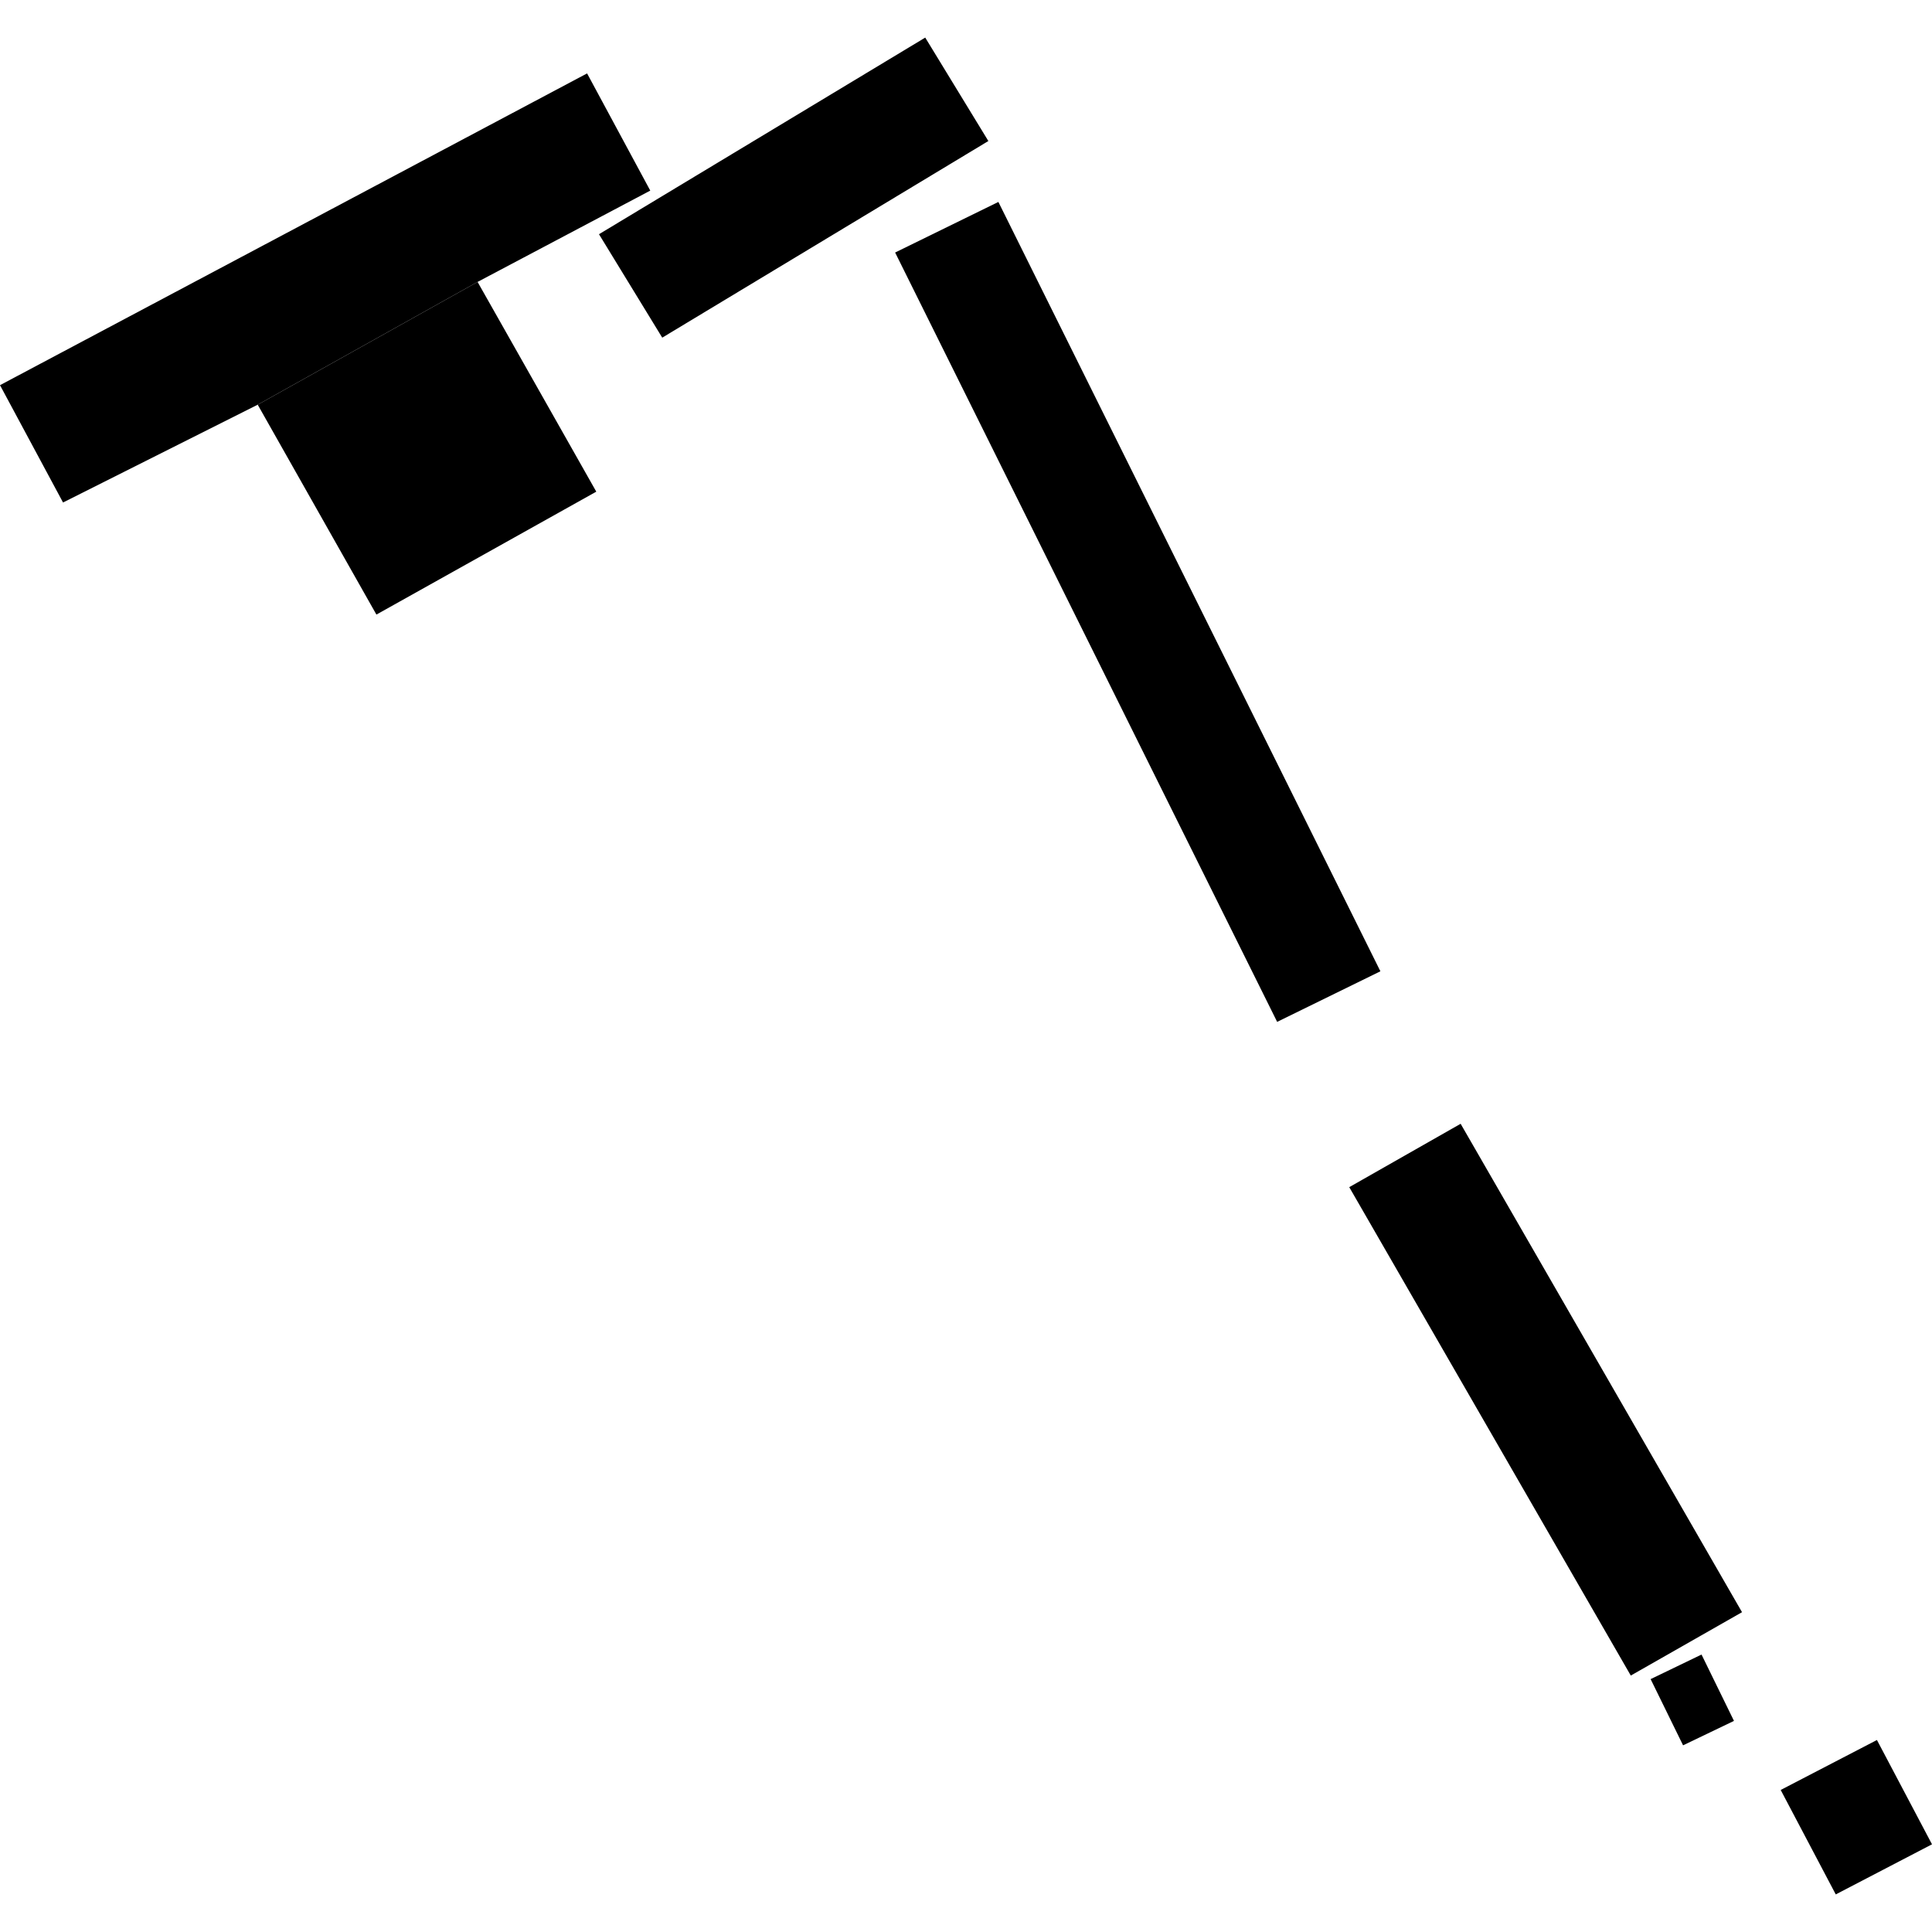 <?xml version="1.0" encoding="utf-8" standalone="no"?>
<!DOCTYPE svg PUBLIC "-//W3C//DTD SVG 1.1//EN"
  "http://www.w3.org/Graphics/SVG/1.1/DTD/svg11.dtd">
<!-- Created with matplotlib (https://matplotlib.org/) -->
<svg height="288pt" version="1.1" viewBox="0 0 288 288" width="288pt" xmlns="http://www.w3.org/2000/svg" xmlns:xlink="http://www.w3.org/1999/xlink">
 <defs>
  <style type="text/css">
*{stroke-linecap:butt;stroke-linejoin:round;}
  </style>
 </defs>
 <g id="figure_1">
  <g id="patch_1">
   <path d="M 0 288 
L 288 288 
L 288 0 
L 0 0 
z
" style="fill:none;opacity:0;"/>
  </g>
  <g id="axes_1">
   <g id="PatchCollection_1">
    <path clip-path="url(#p345f4dcee1)" d="M 243.098 249.773 
L 259.681 240.327 
L 217.734 167.52 
L 201.131 176.967 
L 243.098 249.773 
"/>
    <path clip-path="url(#p345f4dcee1)" d="M 205.774 144.789 
L 148.827 30.103 
L 133.436 37.643 
L 190.383 152.329 
L 205.774 144.789 
"/>
    <path clip-path="url(#p345f4dcee1)" d="M 137.923 5.603 
L 89.29 34.915 
L 98.719 50.334 
L 147.333 21.022 
L 137.923 5.603 
"/>
    <path clip-path="url(#p345f4dcee1)" d="M 87.517 10.942 
L 0 57.417 
L 9.398 74.907 
L 38.416 60.328 
L 71.192 42.025 
L 96.934 28.413 
L 87.517 10.942 
"/>
    <path clip-path="url(#p345f4dcee1)" d="M 71.192 42.025 
L 38.416 60.328 
L 56.111 91.614 
L 88.887 73.291 
L 71.192 42.025 
"/>
    <path clip-path="url(#p345f4dcee1)" d="M 279.791 259.379 
L 265.445 266.827 
L 273.654 282.397 
L 288 274.929 
L 279.791 259.379 
"/>
    <path clip-path="url(#p345f4dcee1)" d="M 253.644 246.641 
L 246.056 250.303 
L 250.893 260.173 
L 258.481 256.531 
L 253.644 246.641 
"/>
   </g>
  </g>
 </g>
 <defs>
  <clipPath id="p345f4dcee1">
   <rect height="276.795" width="288" x="0" y="5.603"/>
  </clipPath>
 </defs>
</svg>
